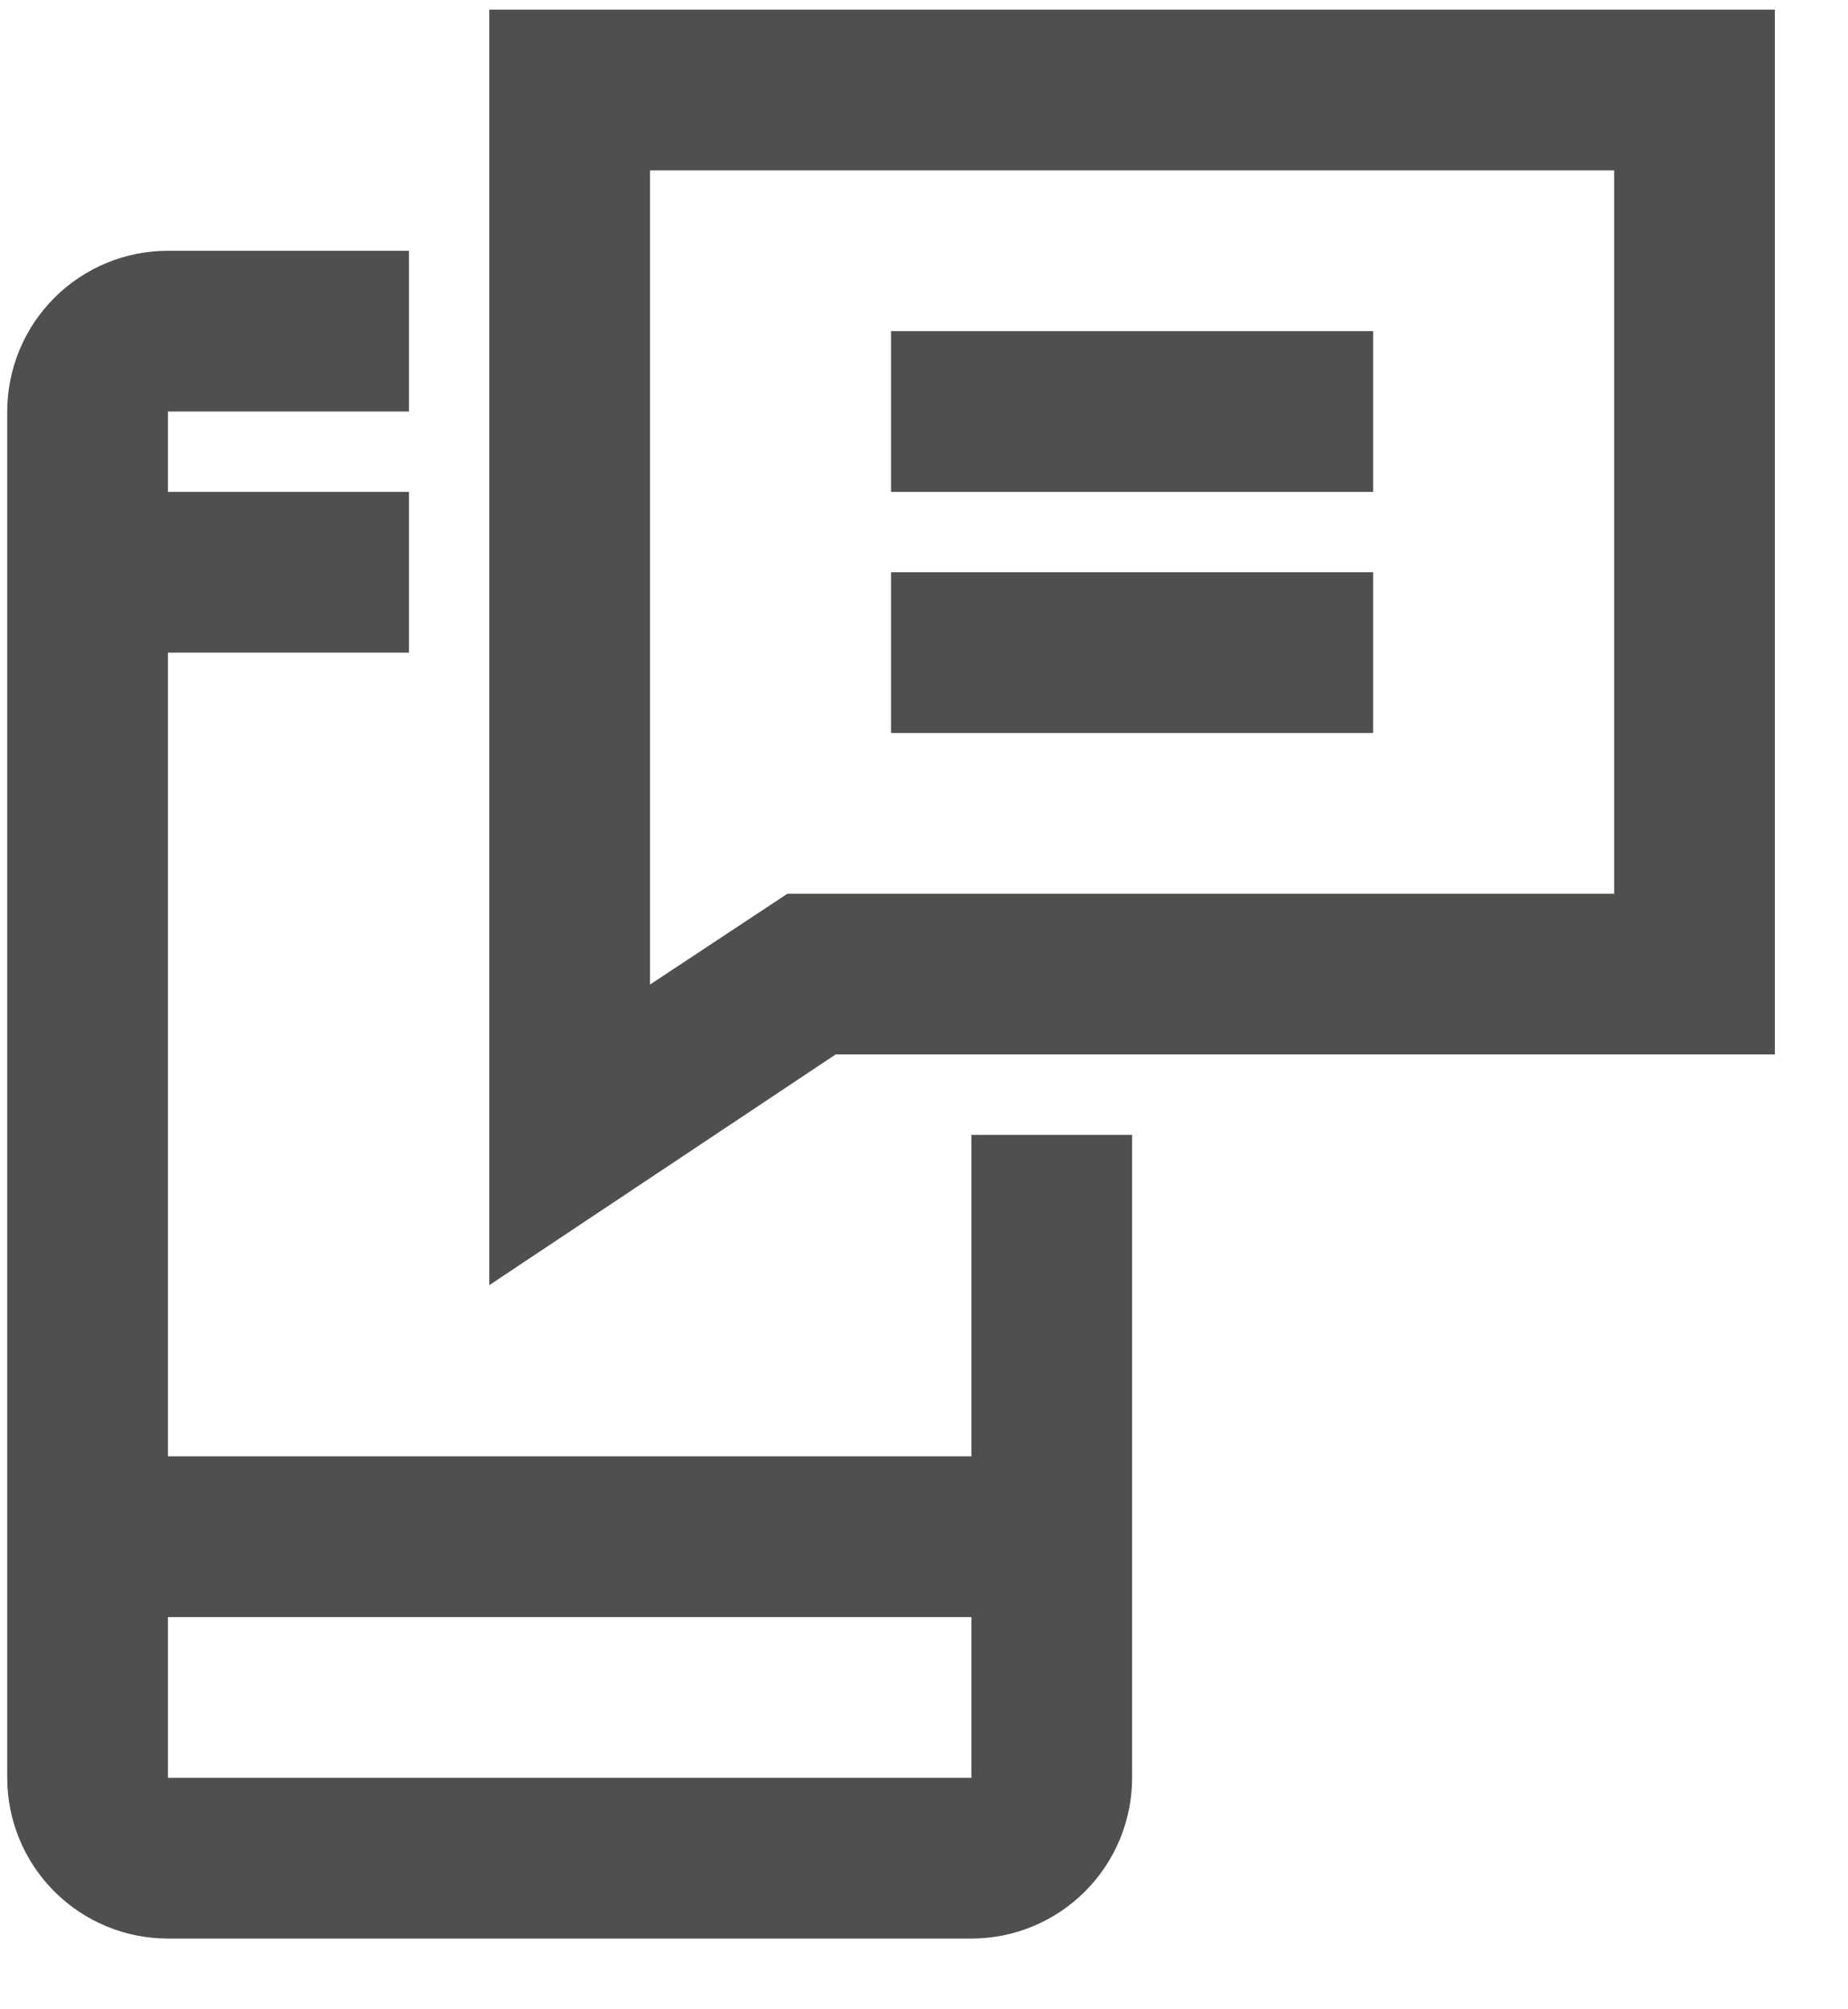 <svg width="23" height="25" viewBox="0 0 23 25" fill="none" xmlns="http://www.w3.org/2000/svg">
<path d="M12.09 24.12H2.09C1.56 24.12 1.051 23.909 0.676 23.534C0.301 23.159 0.09 22.65 0.09 22.12V5.12C0.09 4.59 0.301 4.081 0.676 3.706C1.051 3.331 1.56 3.12 2.09 3.12H5.09V5.12H2.09V22.12H12.09V14.12H14.09V22.12C14.09 22.65 13.879 23.159 13.504 23.534C13.129 23.909 12.62 24.12 12.09 24.12Z" fill="#4F4F4D"/>
<path d="M13.09 18.12H1.09V20.12H13.09V18.12Z" fill="#4F4F4D"/>
<path d="M5.09 6.12H1.09V8.12H5.09V6.12Z" fill="#4F4F4D"/>
<path d="M6.09 15.99V0.12H22.09V13.12H10.4L6.09 15.99ZM8.09 2.12V12.25L9.8 11.12H20.09V2.12H8.09Z" fill="#4F4F4D"/>
<path d="M17.09 4.12H11.09V6.12H17.09V4.12Z" fill="#4F4F4D"/>
<path d="M17.09 7.12H11.09V9.12H17.09V7.12Z" fill="#4F4F4D"/>
</svg>
